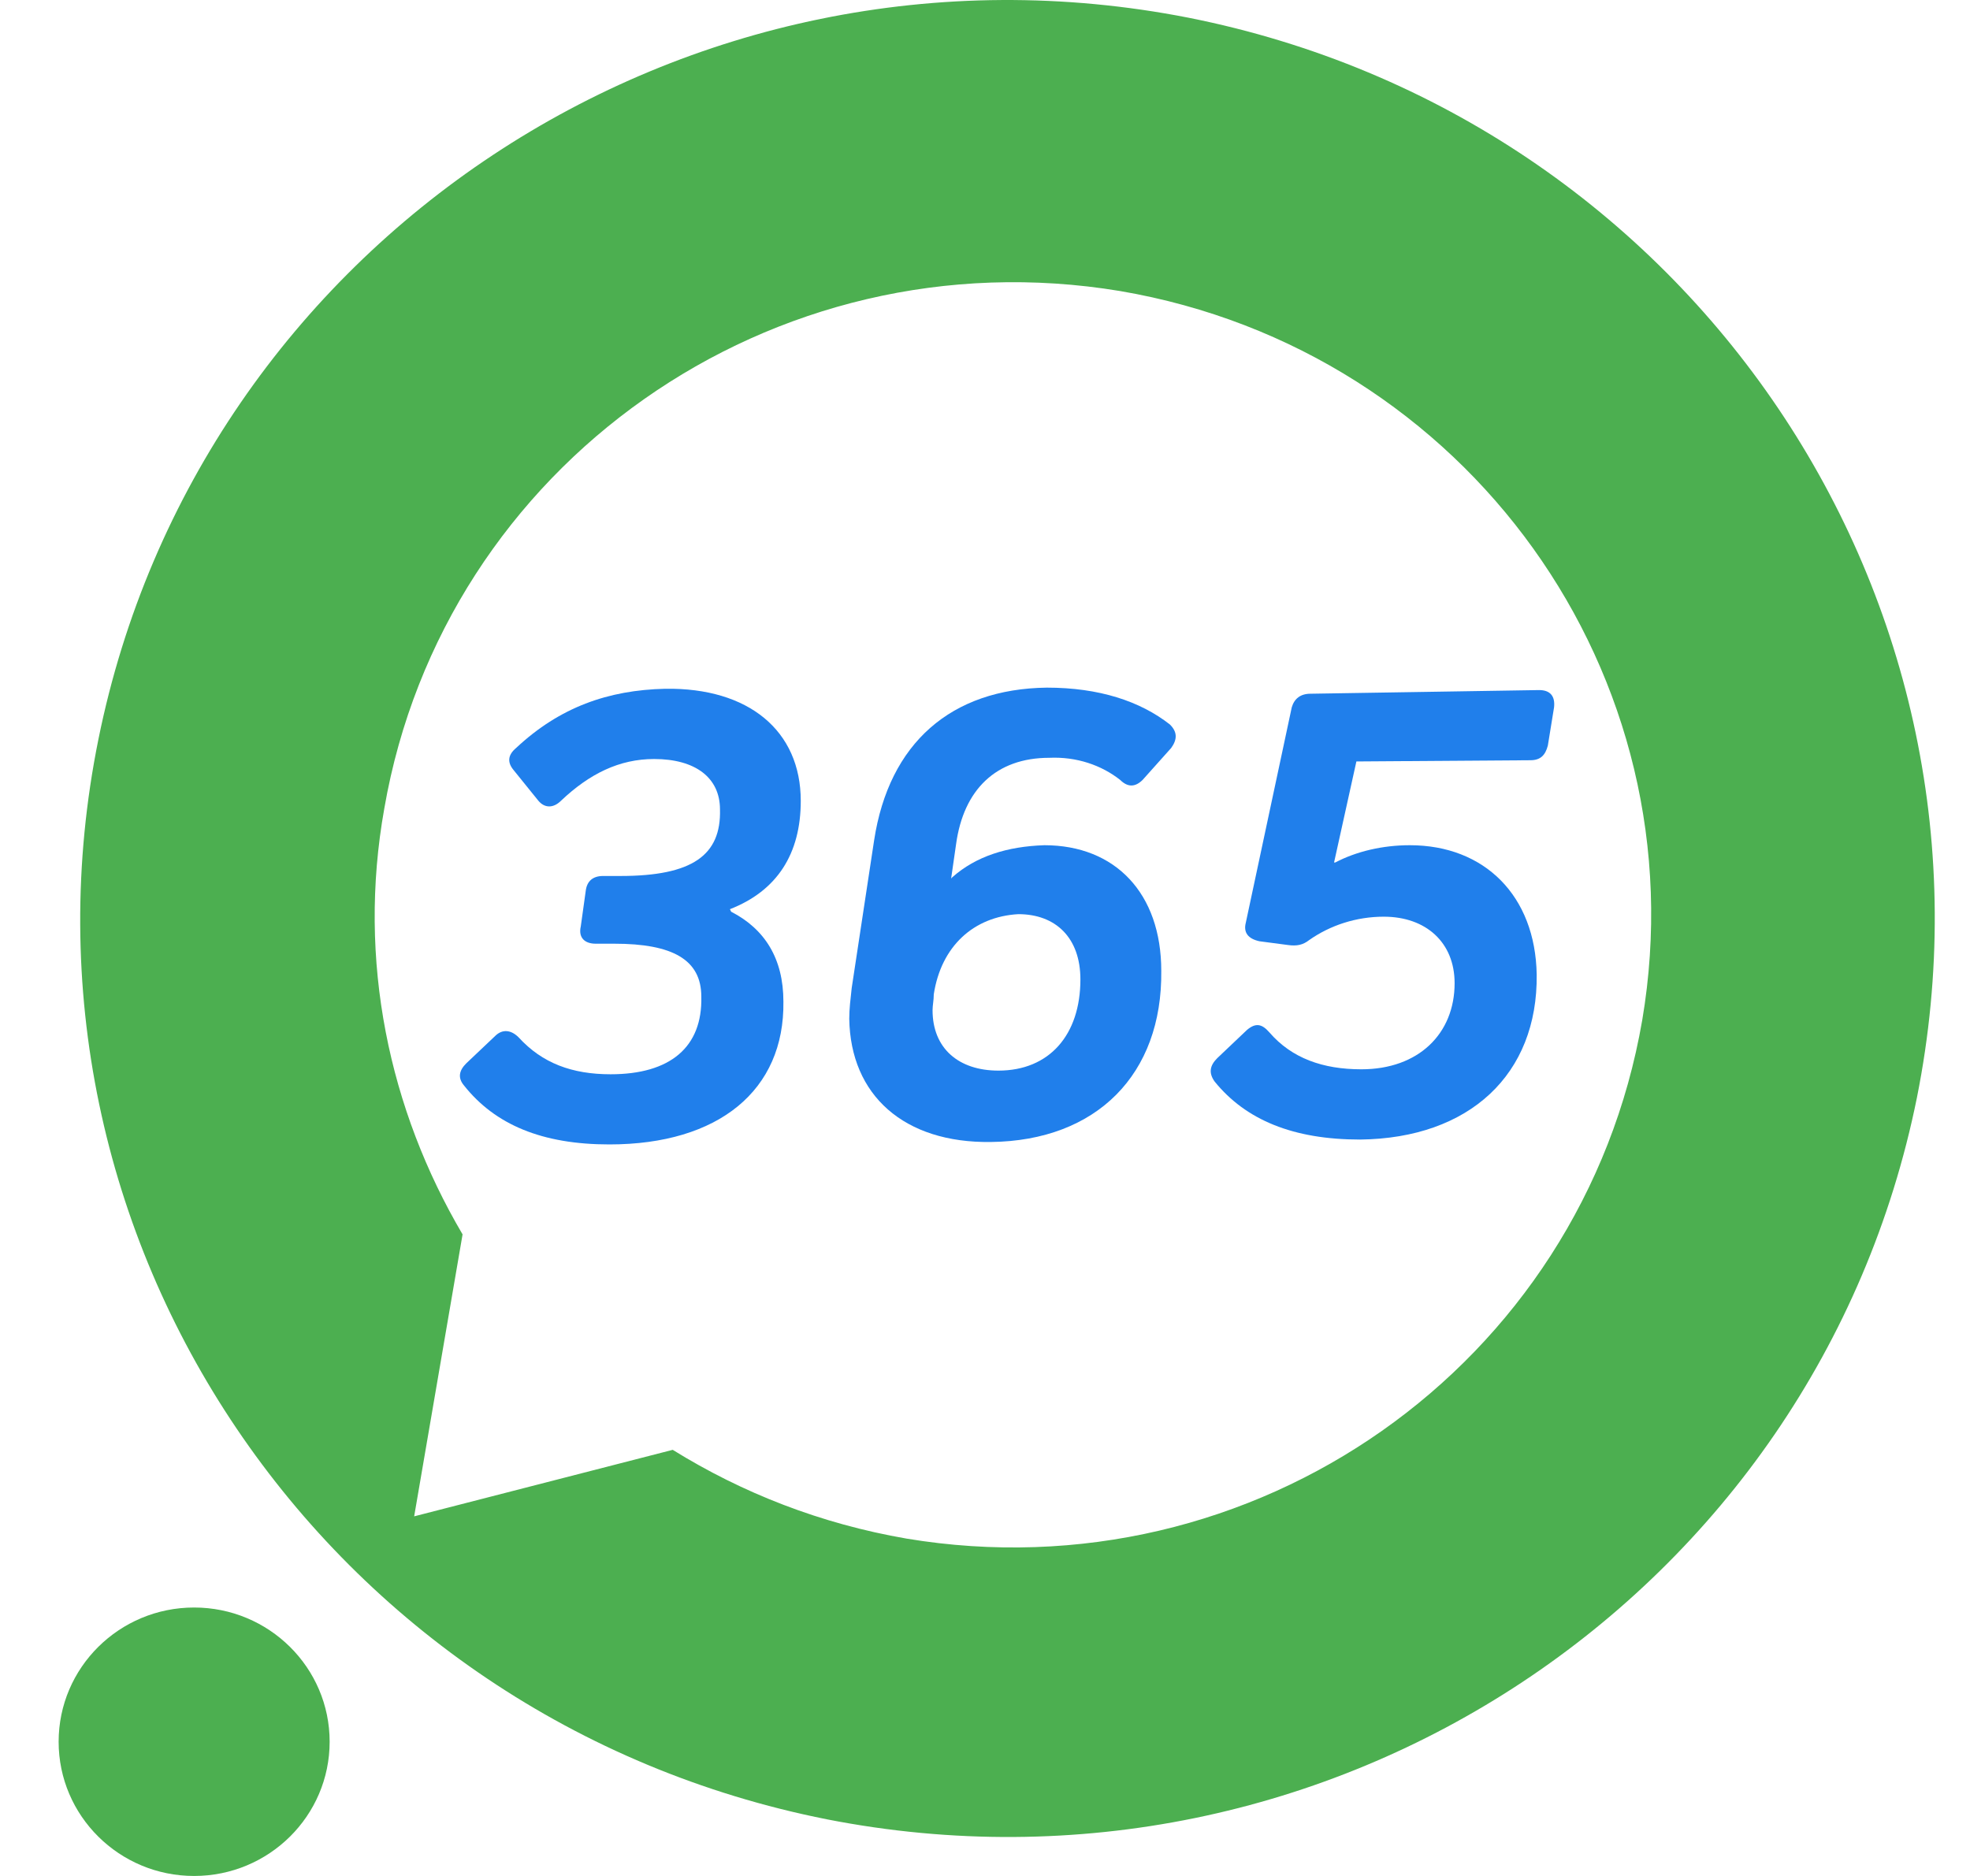 <svg width="21" height="20" viewBox="0 0 21 20" fill="none" xmlns="http://www.w3.org/2000/svg">
<path d="M2.069 20C2.867 20 3.514 19.359 3.514 18.569C3.514 17.779 2.867 17.138 2.069 17.138C1.272 17.138 0.625 17.779 0.625 18.569C0.625 19.359 1.272 20 2.069 20Z" fill="#4CAF50"/>
<path d="M12.67 0.189C7.317 -0.862 2.122 2.578 1.049 7.882C-0.024 13.186 3.461 18.333 8.814 19.396C14.167 20.446 19.361 17.007 20.434 11.703C21.494 6.399 18.023 1.252 12.67 0.189ZM9.662 16.403C8.748 16.245 7.913 15.917 7.171 15.457L4.415 16.166L4.931 13.16C4.15 11.834 3.805 10.245 4.097 8.617C4.733 4.954 8.231 2.486 11.941 3.103C15.638 3.733 18.129 7.199 17.506 10.876C16.87 14.565 13.359 17.02 9.662 16.403Z" fill="#4CAF50"/>
<path d="M7.794 9.72C8.152 9.904 8.351 10.219 8.351 10.678C8.364 11.623 7.662 12.201 6.496 12.201C5.78 12.201 5.277 11.991 4.945 11.571C4.879 11.492 4.892 11.413 4.972 11.335L5.277 11.046C5.356 10.967 5.449 10.98 5.528 11.059C5.78 11.335 6.098 11.453 6.509 11.453C7.145 11.453 7.489 11.164 7.476 10.626C7.476 10.232 7.171 10.061 6.549 10.061H6.35C6.231 10.061 6.164 9.995 6.191 9.877L6.244 9.497C6.257 9.391 6.323 9.339 6.429 9.339H6.615C7.383 9.339 7.688 9.116 7.675 8.63C7.675 8.289 7.41 8.092 6.973 8.092C6.602 8.092 6.284 8.249 5.979 8.538C5.899 8.617 5.807 8.617 5.74 8.538L5.475 8.21C5.409 8.131 5.409 8.052 5.502 7.974C5.966 7.54 6.482 7.357 7.092 7.343C7.98 7.33 8.536 7.79 8.536 8.538C8.536 9.103 8.284 9.497 7.781 9.693L7.794 9.72Z" fill="#207FEB"/>
<path d="M10.152 9.352C10.404 9.129 10.736 9.024 11.133 9.011C11.888 9.011 12.379 9.523 12.379 10.35C12.392 11.453 11.69 12.162 10.563 12.175C9.636 12.188 9.066 11.676 9.053 10.862C9.053 10.757 9.066 10.652 9.079 10.534L9.318 8.959C9.477 7.921 10.139 7.344 11.159 7.331C11.716 7.331 12.153 7.475 12.471 7.724C12.551 7.803 12.551 7.882 12.485 7.974L12.18 8.315C12.1 8.394 12.021 8.394 11.941 8.315C11.742 8.158 11.477 8.066 11.186 8.079C10.616 8.079 10.272 8.42 10.192 8.998L10.139 9.366L10.152 9.352ZM9.954 10.6C9.954 10.665 9.941 10.718 9.941 10.77C9.941 11.177 10.219 11.414 10.643 11.414C11.186 11.414 11.517 11.033 11.517 10.442C11.517 9.996 11.252 9.746 10.855 9.746C10.378 9.773 10.033 10.088 9.954 10.6Z" fill="#207FEB"/>
<path d="M16.407 7.357C16.526 7.357 16.579 7.423 16.566 7.541L16.5 7.948C16.473 8.053 16.42 8.105 16.314 8.105L14.459 8.118L14.221 9.195H14.234C14.459 9.077 14.738 9.011 15.029 9.011C15.824 9.011 16.367 9.549 16.381 10.39C16.394 11.453 15.665 12.136 14.499 12.149C13.783 12.149 13.28 11.939 12.949 11.532C12.882 11.44 12.896 11.361 12.975 11.282L13.293 10.98C13.386 10.902 13.452 10.915 13.532 11.007C13.77 11.282 14.101 11.4 14.512 11.4C15.122 11.4 15.506 11.02 15.506 10.482C15.506 10.048 15.201 9.773 14.751 9.773C14.459 9.773 14.181 9.864 13.956 10.022C13.889 10.075 13.823 10.088 13.73 10.075L13.426 10.035C13.306 10.009 13.253 9.943 13.28 9.838L13.77 7.541C13.797 7.449 13.863 7.396 13.969 7.396L16.407 7.357Z" fill="#207FEB"/>
</svg>
